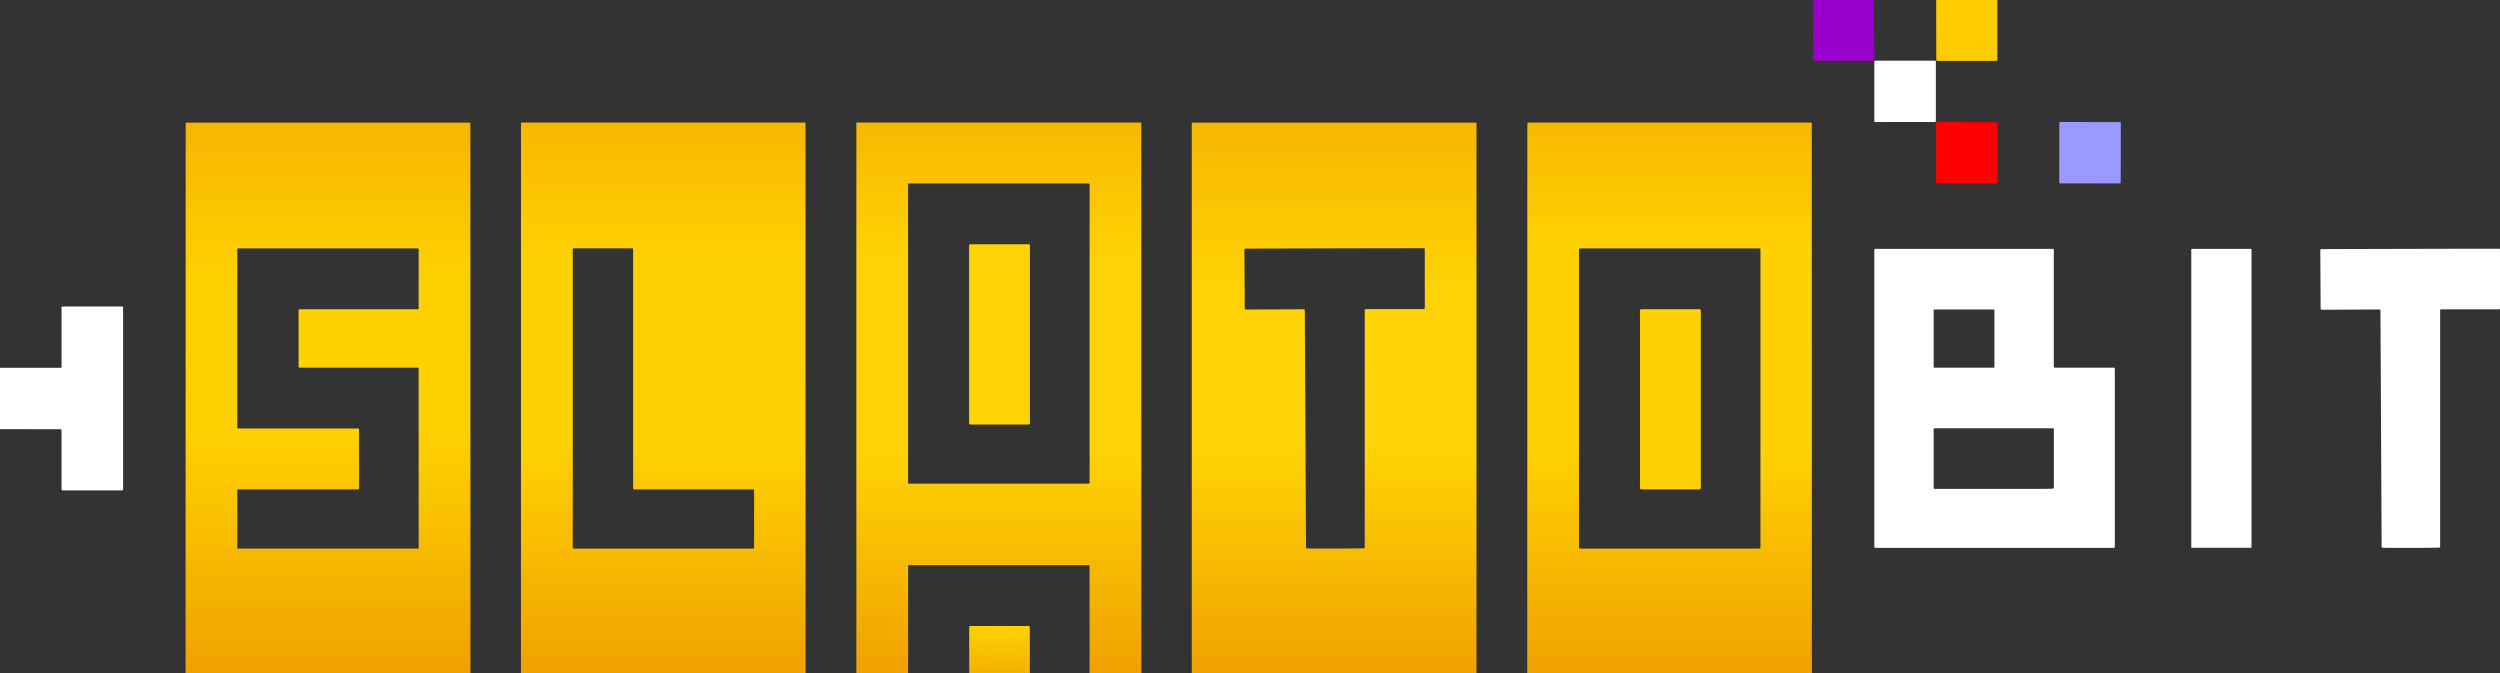<svg xmlns="http://www.w3.org/2000/svg" fill="none" viewBox="0 0 156 42"><rect x="0" y="0" width="156" height="42" fill="#333333" stroke="none"/><path d="M116.928 0c.013 1.224.021 2.45.023 3.679 0 .062.017.097.051.105-.029.016-.044.038-.046.065-.038-.04-.071-.06-.101-.06l-3.635.007a.09.09 0 0 1-.09-.09L113.128 0h3.8Z" fill="#90C"/><path d="M124.634 0v3.725a.074.074 0 0 1-.076.074h-3.661a.07.07 0 0 1-.05-.021.07.07 0 0 1-.022-.05L120.818 0h3.816Z" fill="#FC0"/><path d="M120.798 7.553a.068.068 0 0 1-.061.061l-3.718.001a.06.06 0 0 1-.044-.018.061.061 0 0 1-.019-.044V3.85c.002-.027.017-.049.046-.065l3.728-.001c.018 0 .036.007.048.02.013.012.02.03.02.047v3.703Z" fill="#fff"/><path d="m124.648 8.473.004.097v.04l.001.095V9.96l-.001.096v.039l-.004.096-.007 1.185a.066.066 0 0 1-.021.05.07.07 0 0 1-.049.02h-3.685a.073.073 0 0 1-.074-.074l.001-3.727c.002-.024.014-.036.038-.035l3.729.015a.07.07 0 0 1 .049.02c.013.012.02.03.02.047l-.001.78Z" fill="red"/><path d="m132.28 7.619-3.719-.007a.06.06 0 0 0-.06.06l-.007 3.71c0 .033.027.06.06.06l3.72.007a.059.059 0 0 0 .059-.06l.007-3.71a.06.06 0 0 0-.06-.06Z" fill="#99F"/><path d="M29.354 42H11.58l.007-34.278a.07.07 0 0 1 .07-.072h17.62a.073.073 0 0 1 .073.073L29.354 42ZM14.87 15.5a.064.064 0 0 0-.064.063v11.109a.063.063 0 0 0 .064.063h7.472a.064.064 0 0 1 .063.064v3.676a.064.064 0 0 1-.063.063H14.87a.064.064 0 0 0-.064.064v3.565a.064.064 0 0 0 .064.064h11.19a.064.064 0 0 0 .064-.064V23.005a.064.064 0 0 0-.064-.064h-7.365a.064.064 0 0 1-.064-.063V19.36a.06.06 0 0 1 .02-.045.064.064 0 0 1 .044-.018h7.365a.064.064 0 0 0 .064-.064v-3.669a.064.064 0 0 0-.064-.064H14.87Z" fill="url(#a)"/><path d="M50.27 42H32.507l.003-34.278a.074.074 0 0 1 .074-.074h17.608a.072.072 0 0 1 .072.071L50.27 42ZM39.565 30.538a.057.057 0 0 1-.057-.056V15.554a.057.057 0 0 0-.057-.057h-3.655a.057.057 0 0 0-.057.056v18.622a.057.057 0 0 0 .057.057h11.205a.057.057 0 0 0 .056-.057v-3.58a.057.057 0 0 0-.056-.056h-7.436Z" fill="url(#b)"/><path d="M71.219 42h-3.23l-.001-6.68a.053.053 0 0 0-.053-.053H56.72a.053.053 0 0 0-.053.052V42h-3.23V7.684c0-.005.001-.01.003-.014a.036.036 0 0 1 .02-.02.037.037 0 0 1 .014-.002h17.714a.03.03 0 0 1 .02.008.026.026 0 0 1 .008.019L71.22 42Zm-3.227-30.484a.068.068 0 0 0-.068-.068H56.732a.068.068 0 0 0-.068.068v18.598a.067.067 0 0 0 .068.068h11.192a.068.068 0 0 0 .068-.068V11.516Z" fill="url(#c)"/><path d="M92.134 42H74.367V7.691a.042.042 0 0 1 .044-.042h17.681c.011 0 .022.005.03.012a.042.042 0 0 1 .012.03V42Zm-8.807-7.772a81.597 81.597 0 0 0 1.756-.014.08.08 0 0 0 .077-.08l-.002-14.777a.07.07 0 0 1 .02-.05.07.07 0 0 1 .049-.02h3.606a.075.075 0 0 0 .052-.02.07.07 0 0 0 .022-.051l-.001-3.668a.06.06 0 0 0-.06-.06 3977.081 3977.081 0 0 0-11.134.028.06.06 0 0 0-.043.019.06.06 0 0 0-.018.043l.02 3.666a.07.07 0 0 0 .021.052.074.074 0 0 0 .053.02l3.606-.019a.069.069 0 0 1 .069.069l.075 14.778a.08.08 0 0 0 .075.08c.128.005.713.007 1.757.004Z" fill="url(#d)"/><path d="M113.062 42H95.301l.005-34.28a.07.07 0 0 1 .021-.051.074.074 0 0 1 .052-.021h17.606a.07.07 0 0 1 .05.02.07.07 0 0 1 .021.051L113.062 42Zm-3.21-26.436a.065.065 0 0 0-.065-.065H98.593a.065.065 0 0 0-.065.065v18.602a.065.065 0 0 0 .065.065h11.194a.064.064 0 0 0 .046-.02.066.066 0 0 0 .019-.045V15.564Z" fill="url(#e)"/><path d="m124.648 8.473.004.097a.169.169 0 0 0-.004-.097Zm.004 1.622-.004.096a.163.163 0 0 0 .004-.096Z" fill="#303489"/><path d="M64.199 15.244H60.54a.069.069 0 0 0-.069.07v11.105c0 .038.031.07.07.07h3.657a.07.07 0 0 0 .069-.07V15.313a.069.069 0 0 0-.07-.069Z" fill="url(#f)"/><path d="M128.22 22.942h3.683a.06.06 0 0 1 .024.005.05.05 0 0 1 .02.013.059.059 0 0 1 .014.02.065.065 0 0 1 .005.024v11.119a.065.065 0 0 1-.005.023.06.06 0 0 1-.014.02.051.051 0 0 1-.02.014.059.059 0 0 1-.024.005h-14.884a.06.06 0 0 1-.044-.018.062.062 0 0 1-.019-.044V15.59a.06.06 0 0 1 .005-.023.059.059 0 0 1 .014-.02.05.05 0 0 1 .02-.014.059.059 0 0 1 .024-.005h11.077a.06.06 0 0 1 .023.005.063.063 0 0 1 .021.013.065.065 0 0 1 .018.044v7.289a.06.06 0 0 0 .018.044.064.064 0 0 0 .044.018Zm-3.768-3.583a.047.047 0 0 0-.014-.033.048.048 0 0 0-.034-.014h-3.695a.048.048 0 0 0-.034.014.047.047 0 0 0-.014.033v3.536a.048.048 0 0 0 .048.047h3.695a.048.048 0 0 0 .048-.047v-3.536Zm3.168 11.146.136-.003.327-.008a.076.076 0 0 0 .076-.077v-3.652a.041.041 0 0 0-.012-.03.048.048 0 0 0-.031-.012h-7.406a.047.047 0 0 0-.034.015.046.046 0 0 0-.015.034v3.684a.05.05 0 0 0 .014.035.048.048 0 0 0 .034.014h6.911Zm12.83-14.974h-3.671a.043.043 0 0 0-.043.043V34.14c0 .024.019.043.043.043h3.671a.044.044 0 0 0 .044-.043V15.574a.044.044 0 0 0-.044-.043Zm9.944-.002c2.938-.007 4.787-.01 5.546-.01.016 0 .031.006.043.017a.059.059 0 0 1 .017.042v3.653a.074.074 0 0 1-.021.05.076.076 0 0 1-.052.021h-3.593a.07.07 0 0 0-.049.02.073.073 0 0 0-.02.05v14.722a.078.078 0 0 1-.076.079 70.3 70.3 0 0 1-1.75.014 86.24 86.24 0 0 1-1.749-.005.08.08 0 0 1-.053-.024.084.084 0 0 1-.023-.054l-.073-14.723a.068.068 0 0 0-.069-.07l-3.592.018a.074.074 0 0 1-.052-.02.074.074 0 0 1-.016-.024.064.064 0 0 1-.005-.027l-.019-3.653a.06.06 0 0 1 .017-.042.064.064 0 0 1 .044-.018c.758-.003 2.607-.009 5.545-.016ZM0 26.777V22.95h3.79a.052.052 0 0 0 .052-.052v-3.705a.07.07 0 0 1 .069-.07h3.72a.05.05 0 0 1 .035.016.05.05 0 0 1 .015.036v11.347a.08.08 0 0 1-.082.08H3.912a.071.071 0 0 1-.05-.02.074.074 0 0 1-.022-.052v-3.67c0-.02-.008-.04-.022-.054a.078.078 0 0 0-.055-.022L0 26.777Z" fill="#fff"/><path d="M106.042 19.293h-3.617a.09.09 0 0 0-.09.09V30.45c0 .049.04.089.09.089h3.617a.09.09 0 0 0 .089-.09V19.383a.09.09 0 0 0-.089-.089Z" fill="url(#g)"/><path d="M64.264 42h-3.785v-2.862a.075.075 0 0 1 .076-.075h3.633a.071.071 0 0 1 .072.071L64.264 42Z" fill="url(#h)"/><defs><linearGradient id="a" x1="78" x2="78" y1="0" y2="42" gradientUnits="userSpaceOnUse"><stop stop-color="#EFA100"/><stop offset=".418" stop-color="#FFD100"/><stop offset=".643" stop-color="#FFD100"/><stop offset="1" stop-color="#EFA100"/></linearGradient><linearGradient id="b" x1="78" x2="78" y1="0" y2="42" gradientUnits="userSpaceOnUse"><stop stop-color="#EFA100"/><stop offset=".389" stop-color="#FFD102"/><stop offset=".663" stop-color="#FFD102"/><stop offset="1" stop-color="#EFA100"/></linearGradient><linearGradient id="c" x1="78" x2="78" y1="0" y2="42" gradientUnits="userSpaceOnUse"><stop stop-color="#EFA100"/><stop offset=".38" stop-color="#FFD203"/><stop offset=".678" stop-color="#FFD203"/><stop offset="1" stop-color="#EFA100"/></linearGradient><linearGradient id="d" x1="78" x2="78" y1="0" y2="42" gradientUnits="userSpaceOnUse"><stop stop-color="#EFA100"/><stop offset=".423" stop-color="#FFD203"/><stop offset=".678" stop-color="#FFD203"/><stop offset="1" stop-color="#EFA100"/></linearGradient><linearGradient id="e" x1="78" x2="78" y1="0" y2="42" gradientUnits="userSpaceOnUse"><stop stop-color="#EFA100"/><stop offset=".37" stop-color="#FFD102"/><stop offset=".668" stop-color="#FFD102"/><stop offset="1" stop-color="#EFA100"/></linearGradient><linearGradient id="f" x1="79.388" x2="79.388" y1="-12.803" y2="53.279" gradientUnits="userSpaceOnUse"><stop stop-color="#EFA100"/><stop offset=".337" stop-color="#FFD203"/><stop offset=".678" stop-color="#FFD203"/><stop offset="1" stop-color="#EFA100"/></linearGradient><linearGradient id="g" x1="77.954" x2="77.954" y1="-17.581" y2="60.085" gradientUnits="userSpaceOnUse"><stop stop-color="#EFA100"/><stop offset=".37" stop-color="#FFD102"/><stop offset=".668" stop-color="#FFD102"/><stop offset="1" stop-color="#EFA100"/></linearGradient><linearGradient id="h" x1="62.452" x2="62.404" y1="39.063" y2="43.35" gradientUnits="userSpaceOnUse"><stop stop-color="#FFD203"/><stop offset="1" stop-color="#EFA100"/></linearGradient></defs></svg>
